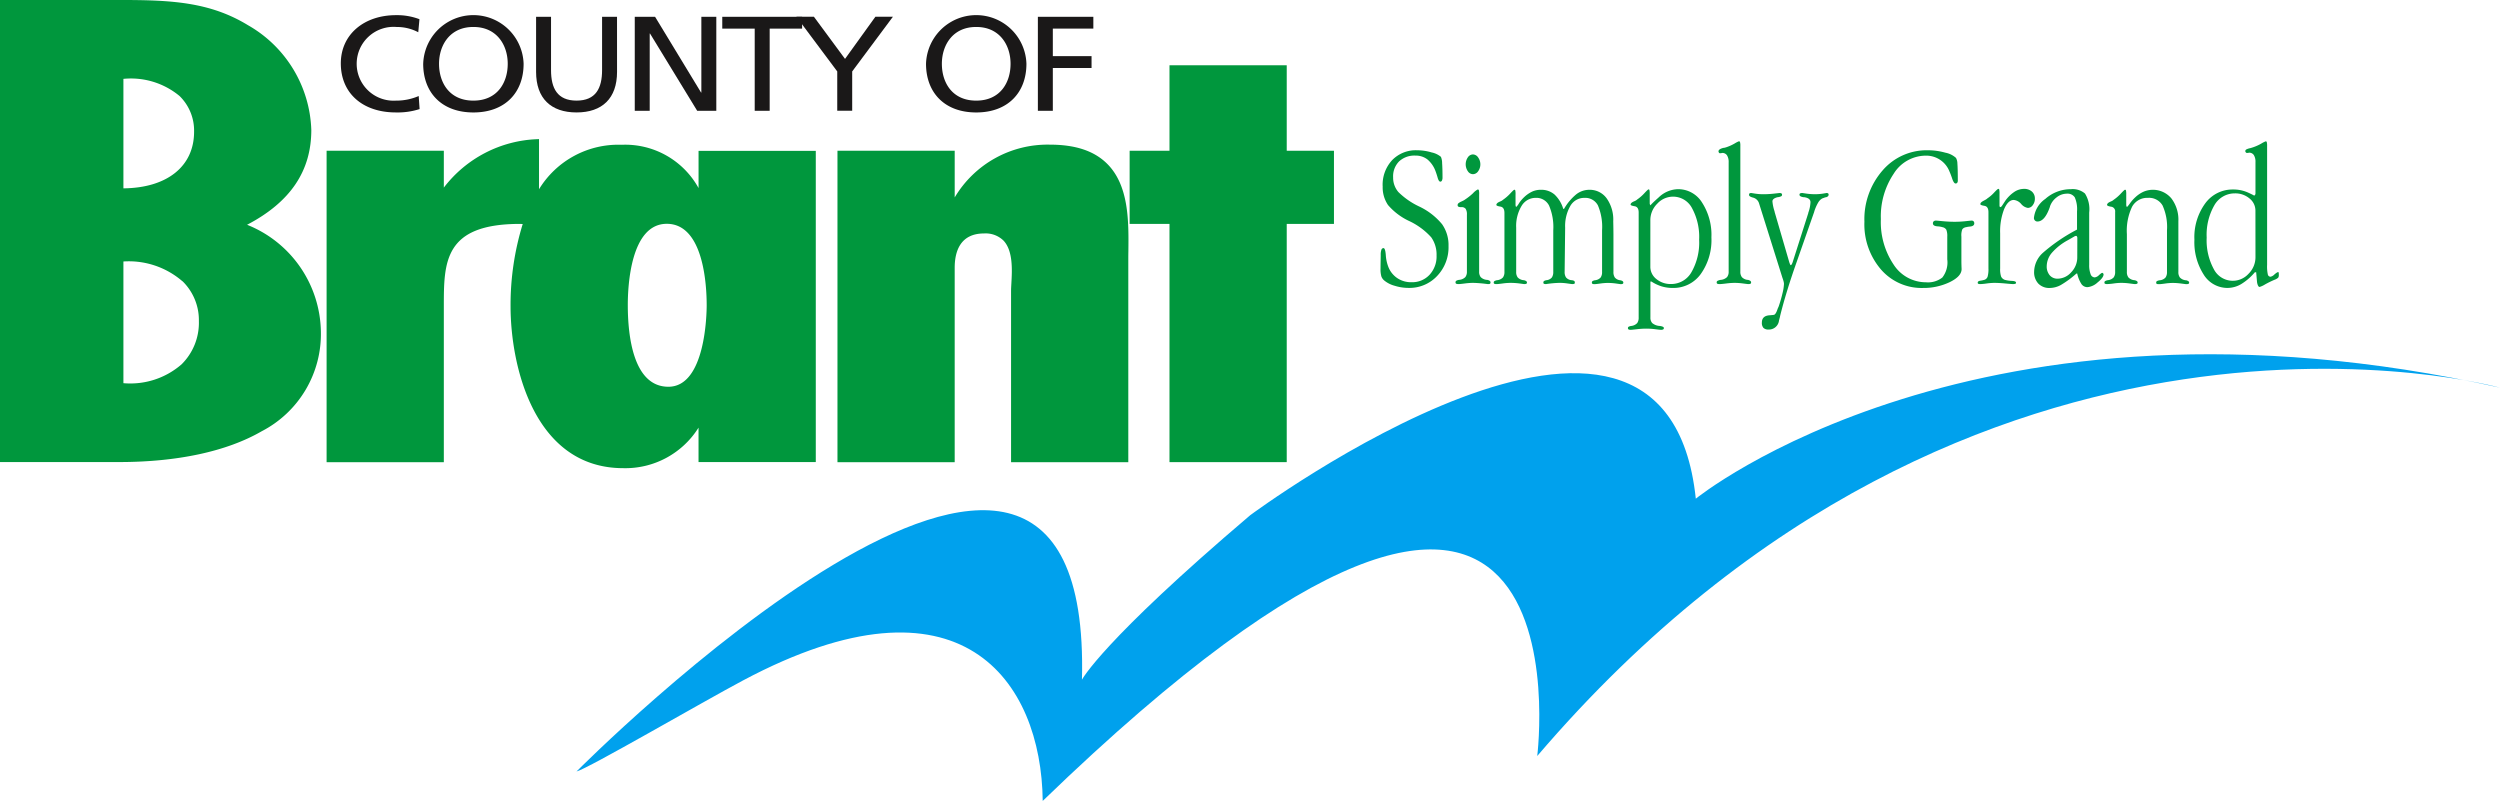 <?xml version="1.0" encoding="UTF-8"?> <svg xmlns="http://www.w3.org/2000/svg" width="262.056" height="83.949" viewBox="0 0 262.056 83.949"><g transform="translate(-0.921 -1.051)"><path d="M70.329,6.272a4.772,4.772,0,0,0-2.257-.551,3.87,3.87,0,1,0-.078,7.718,5.877,5.877,0,0,0,2.382-.481l.094,1.368a7.54,7.54,0,0,1-2.492.352c-3.464,0-5.767-2-5.767-5.141,0-3.04,2.445-5.056,5.783-5.056a6.614,6.614,0,0,1,2.46.424Z" transform="translate(-25.565 -1.841)" fill="#1a1818"></path><path d="M78.531,9.58c0-2.008,1.19-3.874,3.6-3.859,2.411-.014,3.6,1.852,3.6,3.859,0,1.965-1.08,3.859-3.6,3.859s-3.6-1.894-3.6-3.859m-1.661,0c0,3,1.927,5.1,5.263,5.1s5.263-2.1,5.263-5.1a5.265,5.265,0,0,0-10.525,0" transform="translate(-31.589 -1.841)" fill="#1a1818"></path><path d="M105.446,10.551c0,2.768-1.552,4.248-4.243,4.248s-4.243-1.48-4.243-4.248V4.774h1.567v5.593c0,1.893.657,3.192,2.675,3.192s2.675-1.3,2.675-3.192V4.774h1.567Z" transform="translate(-39.845 -1.962)" fill="#1a1818"></path><path d="M114.52,4.774h2.131l4.819,7.938h.031V4.775h1.567v9.85h-2.005l-4.945-8.1h-.031v8.1H114.52Z" transform="translate(-47.062 -1.962)" fill="#1a1818"></path><path d="M133.49,6.013h-3.4V4.774h8.369V6.013h-3.4v8.613H133.49Z" transform="translate(-53.459 -1.962)" fill="#1a1818"></path><path d="M147.566,10.5l-4.279-5.731h1.834l3.26,4.418,3.182-4.418H153.4L149.133,10.5v4.122h-1.567Z" transform="translate(-58.883 -1.962)" fill="#1a1818"></path><path d="M168.011,9.58c0-2.008,1.19-3.874,3.6-3.859,2.412-.014,3.6,1.852,3.6,3.859,0,1.965-1.08,3.859-3.6,3.859s-3.6-1.894-3.6-3.859m-1.661,0c0,3,1.927,5.1,5.262,5.1s5.263-2.1,5.263-5.1a5.265,5.265,0,0,0-10.525,0" transform="translate(-68.361 -1.841)" fill="#1a1818"></path><path d="M186.252,4.774h5.815V6.013H187.82V8.9h4.059v1.239H187.82v4.486h-1.567Z" transform="translate(-76.539 -1.962)" fill="#1a1818"></path><path d="M121.629,99c-4.341,2.309-16.263,9.251-17.477,9.558,0,0,54.159-54.6,52.983-9.623,0,0,2.05-3.993,17.632-17.237,0,0,43.512-32.316,46.713-1.737,0,0,29.375-23.907,84.3-11.637,0,0-54.923-15.191-100.922,38.61,0,0,6.526-51.724-51.836,4.707-.132-12.544-8.507-24.814-31.391-12.641" transform="translate(-42.801 -26.636)" fill="#00a1ed"></path><path d="M247.453,32.294a3.785,3.785,0,0,1,.994-2.733,3.449,3.449,0,0,1,2.607-1.037,5.377,5.377,0,0,1,1.537.228,2.218,2.218,0,0,1,.969.461,1.678,1.678,0,0,1,.126.667q.042.563.042,1.5a.682.682,0,0,1-.062.318.186.186,0,0,1-.165.117q-.176,0-.3-.476-.113-.381-.206-.624a2.888,2.888,0,0,0-.852-1.232,1.988,1.988,0,0,0-1.254-.4,2.349,2.349,0,0,0-1.714.609,2.219,2.219,0,0,0-.624,1.666,2.3,2.3,0,0,0,.55,1.545,7.88,7.88,0,0,0,2.18,1.514,6.965,6.965,0,0,1,2.4,1.857,3.81,3.81,0,0,1,.677,2.289,4.356,4.356,0,0,1-1.2,3.144,3.959,3.959,0,0,1-2.977,1.245,4.934,4.934,0,0,1-1.475-.226,2.882,2.882,0,0,1-1.086-.552.986.986,0,0,1-.305-.436,2.768,2.768,0,0,1-.084-.815q0-.357.01-.835t.01-.584a1.557,1.557,0,0,1,.072-.552.235.235,0,0,1,.217-.173q.186,0,.243.726a4.091,4.091,0,0,0,.253,1.209,2.526,2.526,0,0,0,.946,1.21,2.6,2.6,0,0,0,1.5.432,2.475,2.475,0,0,0,1.887-.78,2.826,2.826,0,0,0,.735-2.015,3.148,3.148,0,0,0-.556-1.909,7.272,7.272,0,0,0-2.333-1.719,6.608,6.608,0,0,1-2.2-1.668,3.3,3.3,0,0,1-.558-1.975" transform="translate(-101.599 -11.722)" fill="#00973d"></path><path d="M263.047,33.457v8.091a.909.909,0,0,0,.163.577,1.03,1.03,0,0,0,.639.29h.042c.232.048.348.133.348.256a.2.2,0,0,1-.042.143.265.265,0,0,1-.178.041h-.1a13.788,13.788,0,0,0-1.5-.125,6.994,6.994,0,0,0-.871.063c-.328.042-.531.062-.608.062a.679.679,0,0,1-.31-.041.164.164,0,0,1-.058-.143.187.187,0,0,1,.074-.158.8.8,0,0,1,.313-.1,1.029,1.029,0,0,0,.643-.29.912.912,0,0,0,.163-.577V35.595a1.088,1.088,0,0,0-.133-.629.53.53,0,0,0-.449-.174.672.672,0,0,1-.313-.049.18.18,0,0,1-.079-.168.246.246,0,0,1,.079-.184,1.382,1.382,0,0,1,.331-.195c.063-.028.126-.057.189-.09a1.128,1.128,0,0,0,.178-.11,6.053,6.053,0,0,0,.835-.659,1.852,1.852,0,0,1,.5-.4.117.117,0,0,1,.115.084,1.716,1.716,0,0,1,.032.433m-.654-4.188a.678.678,0,0,1,.542.312,1.242,1.242,0,0,1,.005,1.452.673.673,0,0,1-.547.307.652.652,0,0,1-.532-.307,1.288,1.288,0,0,1,0-1.458.654.654,0,0,1,.532-.306" transform="translate(-107.079 -12.028)" fill="#00973d"></path><path d="M269.656,36.062v1.031a.63.63,0,0,0,.021.186q.02.065.064.065a1.671,1.671,0,0,0,.274-.368,3.514,3.514,0,0,1,.529-.633,3.216,3.216,0,0,1,.861-.6,2.166,2.166,0,0,1,.894-.187,2.131,2.131,0,0,1,1.438.49,3.387,3.387,0,0,1,.92,1.51h.084a5.587,5.587,0,0,1,1.274-1.52,2.211,2.211,0,0,1,1.368-.479,2.185,2.185,0,0,1,1.828.9,3.852,3.852,0,0,1,.687,2.4q.02.891.021,1.347v3.965a1,1,0,0,0,.143.577.848.848,0,0,0,.544.291h.021q.328.066.328.237a.162.162,0,0,1-.048.133.515.515,0,0,1-.258.038c-.007,0-.156-.021-.447-.062a6.1,6.1,0,0,0-.869-.063,5.907,5.907,0,0,0-.8.063c-.3.042-.488.062-.558.062a.547.547,0,0,1-.268-.038.161.161,0,0,1-.048-.133.174.174,0,0,1,.07-.147.712.712,0,0,1,.272-.09.916.916,0,0,0,.576-.286.964.964,0,0,0,.15-.582V39.807a5.752,5.752,0,0,0-.436-2.615,1.494,1.494,0,0,0-1.414-.789,1.671,1.671,0,0,0-1.467.828,4.229,4.229,0,0,0-.553,2.3l-.054,4.631a1,1,0,0,0,.143.577.855.855,0,0,0,.554.291.679.679,0,0,1,.29.071.184.184,0,0,1,.08.166.172.172,0,0,1-.042.138.584.584,0,0,1-.262.032q-.032,0-.466-.062a5.932,5.932,0,0,0-.845-.063,11.139,11.139,0,0,0-1.374.125.586.586,0,0,1-.257-.032.16.16,0,0,1-.048-.138.175.175,0,0,1,.068-.147.709.709,0,0,1,.277-.09.847.847,0,0,0,.549-.291,1.009,1.009,0,0,0,.141-.577V39.807a5.718,5.718,0,0,0-.44-2.594,1.483,1.483,0,0,0-1.4-.811,1.708,1.708,0,0,0-1.484.849,4.076,4.076,0,0,0-.563,2.281v4.631a.927.927,0,0,0,.159.577.965.965,0,0,0,.6.291h.042q.328.076.328.237a.152.152,0,0,1-.053.133.593.593,0,0,1-.276.038q.031,0-.441-.062a7.4,7.4,0,0,0-.972-.063,6.3,6.3,0,0,0-.812.063q-.473.063-.6.062a.591.591,0,0,1-.282-.038.187.187,0,0,1,.022-.27.851.851,0,0,1,.3-.1.954.954,0,0,0,.6-.291.944.944,0,0,0,.154-.577V37.987q0-.6-.423-.669t-.424-.176c0-.121.111-.232.334-.332a1.881,1.881,0,0,0,.2-.09.664.664,0,0,0,.154-.111,4.477,4.477,0,0,0,.763-.659q.37-.4.434-.4a.1.1,0,0,1,.1.083,1.89,1.89,0,0,1,.026.424" transform="translate(-109.873 -14.611)" fill="#00973d"></path><path d="M293.6,38.723a2.415,2.415,0,0,1,.725-1.754,2.236,2.236,0,0,1,3.648.477,6.316,6.316,0,0,1,.741,3.3,6.249,6.249,0,0,1-.8,3.393,2.44,2.44,0,0,1-2.144,1.251,2.328,2.328,0,0,1-1.541-.525,1.626,1.626,0,0,1-.63-1.3Zm-.09-3.169a.1.1,0,0,0-.1-.085q-.064,0-.434.4a4.477,4.477,0,0,1-.76.664.625.625,0,0,1-.154.112,2.127,2.127,0,0,1-.195.09q-.338.148-.339.328,0,.106.424.174t.423.66V48.9a.955.955,0,0,1-.154.583,1,1,0,0,1-.6.3.8.8,0,0,0-.3.086.153.153,0,0,0-.07.131.164.164,0,0,0,.064.15.5.5,0,0,0,.245.041c.05,0,.254-.021.616-.062a8.722,8.722,0,0,1,1.011-.063,7.376,7.376,0,0,1,.941.063q.494.063.569.062a.5.5,0,0,0,.25-.045.162.162,0,0,0,.069-.146q0-.155-.434-.217h-.042a1.352,1.352,0,0,1-.743-.3.824.824,0,0,1-.191-.583V45.129h.107a4.336,4.336,0,0,0,1.093.515,4.068,4.068,0,0,0,1.156.158,3.52,3.52,0,0,0,2.921-1.46A6.136,6.136,0,0,0,300,40.493a6.243,6.243,0,0,0-.977-3.638,2.938,2.938,0,0,0-2.5-1.407,3,3,0,0,0-2.033.847q-.946.847-.851.848c-.021,0-.044-.023-.068-.068a.313.313,0,0,1-.037-.152v-.934a2.017,2.017,0,0,0-.027-.435" transform="translate(-119.685 -14.567)" fill="#00973d"></path><path d="M309.529,27.4V40.587a.921.921,0,0,0,.158.576.962.962,0,0,0,.6.29h.042c.218.055.327.14.327.256a.172.172,0,0,1-.052.143.56.56,0,0,1-.276.041c-.029,0-.2-.021-.52-.063a6.868,6.868,0,0,0-.891-.062,7.1,7.1,0,0,0-.855.062c-.336.042-.553.063-.653.063a.66.66,0,0,1-.307-.041.172.172,0,0,1-.053-.143.173.173,0,0,1,.08-.148,1.014,1.014,0,0,1,.335-.107,1.1,1.1,0,0,0,.67-.29.88.88,0,0,0,.17-.576V29.131a1.306,1.306,0,0,0-.171-.729.567.567,0,0,0-.5-.253,1.3,1.3,0,0,1-.245.032.13.13,0,0,1-.1-.065.228.228,0,0,1-.048-.141c0-.138.145-.25.436-.338a.293.293,0,0,0,.064-.021h.064a2.065,2.065,0,0,0,.309-.085,4.835,4.835,0,0,0,.815-.372,2.7,2.7,0,0,1,.453-.234c.057,0,.1.034.117.1a1.473,1.473,0,0,1,.032.377" transform="translate(-126.181 -11.065)" fill="#00973d"></path><path d="M319.636,38.1l-1.815,5.193q-1.13,3.186-1.752,5.694c-.021.113-.035.18-.042.2-.022.078-.049.184-.084.318a1.063,1.063,0,0,1-1.088.942.731.731,0,0,1-.538-.171.77.77,0,0,1-.169-.556q0-.717.813-.769c.19-.014.334-.028.433-.042q.21-.021.411-.649c.042-.092.074-.166.1-.223a13.744,13.744,0,0,0,.406-1.4,4.87,4.87,0,0,0,.154-.974,1.213,1.213,0,0,0-.037-.244,3.258,3.258,0,0,0-.121-.383l-2.446-7.788a.884.884,0,0,0-.618-.625c-.292-.074-.438-.168-.438-.283a.228.228,0,0,1,.042-.161.356.356,0,0,1,.213-.041q-.011,0,.4.063a5.514,5.514,0,0,0,.841.062,10,10,0,0,0,1.1-.062q.565-.063.587-.063a.391.391,0,0,1,.216.042.167.167,0,0,1,.058.144.172.172,0,0,1-.084.15,1.092,1.092,0,0,1-.365.1h-.021q-.538.139-.538.436a4.612,4.612,0,0,0,.221,1.042.627.627,0,0,0,.021.106l1.53,5.251q.053.148.084.217c.021.046.042.069.064.069s.068-.027.1-.079a1.328,1.328,0,0,0,.1-.229L319,38.281a.538.538,0,0,0,.021-.1,3.646,3.646,0,0,0,.222-1.084q0-.425-.644-.521h-.074q-.433-.064-.433-.253a.159.159,0,0,1,.064-.149.6.6,0,0,1,.263-.038q-.021,0,.411.063a6.181,6.181,0,0,0,.887.062,5.317,5.317,0,0,0,.823-.062q.4-.063.369-.063a.322.322,0,0,1,.185.038.186.186,0,0,1,.048.149c0,.113-.085.2-.254.253h-.021a.807.807,0,0,0-.17.048q-.095.037-.221.08a1.178,1.178,0,0,0-.438.452,4.591,4.591,0,0,0-.406.941" transform="translate(-128.543 -14.852)" fill="#00973d"></path><path d="M342.016,39.988v-2.4a1.794,1.794,0,0,0-.1-.736.6.6,0,0,0-.382-.26A2.336,2.336,0,0,0,341,36.5c-.326-.022-.488-.125-.488-.313a.272.272,0,0,1,.085-.216.355.355,0,0,1,.244-.075q.053,0,.7.062t1.237.063a10.678,10.678,0,0,0,1.157-.063q.583-.063.626-.062a.287.287,0,0,1,.212.075.3.3,0,0,1,.074.216q0,.292-.457.335a2.213,2.213,0,0,0-.393.064.621.621,0,0,0-.4.213,1.766,1.766,0,0,0-.1.783V40.19q0,.251.021.786,0,.766-1.251,1.374a6.311,6.311,0,0,1-2.792.608,5.635,5.635,0,0,1-4.418-1.95,7.253,7.253,0,0,1-1.726-4.993,7.771,7.771,0,0,1,1.893-5.362,6.082,6.082,0,0,1,4.742-2.129,6.7,6.7,0,0,1,1.846.253,2.3,2.3,0,0,1,1.119.549,1.27,1.27,0,0,1,.147.607q.042.481.043,1.768a.379.379,0,0,1-.059.227.2.2,0,0,1-.174.079q-.2,0-.391-.616-.137-.392-.243-.626a2.613,2.613,0,0,0-2.515-1.676,3.977,3.977,0,0,0-3.341,1.9,8.019,8.019,0,0,0-1.342,4.749,7.972,7.972,0,0,0,1.335,4.765,4.028,4.028,0,0,0,3.389,1.86,2.443,2.443,0,0,0,1.72-.5,2.582,2.582,0,0,0,.521-1.876" transform="translate(-136.978 -11.722)" fill="#00973d"></path><path d="M355.781,35.918v1.235a.2.2,0,0,0,.026.109c.018.029.037.043.058.043a.148.148,0,0,0,.074-.027.372.372,0,0,0,.084-.081l.379-.577a3.668,3.668,0,0,1,.942-.915,1.837,1.837,0,0,1,1-.309,1.2,1.2,0,0,1,.831.281.948.948,0,0,1,.312.738,1.092,1.092,0,0,1-.222.69.638.638,0,0,1-.508.286,1.159,1.159,0,0,1-.709-.417,1.178,1.178,0,0,0-.772-.418q-.593,0-1.01.96a6.463,6.463,0,0,0-.418,2.545V43.73a2.448,2.448,0,0,0,.1.857.681.681,0,0,0,.395.347,3.49,3.49,0,0,0,.747.108c.281.014.422.076.422.188a.113.113,0,0,1-.069.112.791.791,0,0,1-.28.032q-.117,0-.769-.062t-1.16-.063a6.239,6.239,0,0,0-.8.063,6.1,6.1,0,0,1-.609.062.645.645,0,0,1-.281-.034.14.14,0,0,1-.047-.121c0-.109.1-.175.287-.2a2.79,2.79,0,0,0,.4-.087.523.523,0,0,0,.346-.325,2.871,2.871,0,0,0,.091-.879V37.84c0-.4-.141-.621-.424-.667s-.424-.1-.424-.177a.245.245,0,0,1,.063-.16,1.089,1.089,0,0,1,.275-.193c.105-.057.187-.1.243-.133a.674.674,0,0,0,.148-.112,3.83,3.83,0,0,0,.713-.614q.365-.39.439-.389a.1.1,0,0,1,.1.085,2.009,2.009,0,0,1,.027.437" transform="translate(-145.266 -14.546)" fill="#00973d"></path><path d="M368.044,42.555a2.241,2.241,0,0,1-.64,1.609,1.923,1.923,0,0,1-1.41.667,1.052,1.052,0,0,1-.839-.36,1.415,1.415,0,0,1-.312-.963,2.19,2.19,0,0,1,.55-1.4,5.931,5.931,0,0,1,1.658-1.307l.644-.37a.545.545,0,0,1,.127-.064.353.353,0,0,1,.1-.021.107.107,0,0,1,.09.064.287.287,0,0,1,.038.148Zm.816-6.643a1.982,1.982,0,0,0-1.483-.462,4.021,4.021,0,0,0-2.683,1.02,2.781,2.781,0,0,0-1.194,2,.361.361,0,0,0,.105.258.352.352,0,0,0,.265.11q.771,0,1.3-1.517l.021-.084a2.009,2.009,0,0,1,.7-.938,1.719,1.719,0,0,1,1.051-.379.909.909,0,0,1,.84.385,3.092,3.092,0,0,1,.237,1.469v1.911a18.3,18.3,0,0,0-3.626,2.478,2.74,2.74,0,0,0-.871,1.926,1.743,1.743,0,0,0,.438,1.255,1.587,1.587,0,0,0,1.208.46,2.465,2.465,0,0,0,1.145-.306,10.1,10.1,0,0,0,1.642-1.206h.085a3.287,3.287,0,0,0,.452,1.116.766.766,0,0,0,.633.312,1.836,1.836,0,0,0,1.054-.5q.621-.5.622-.841a.163.163,0,0,0-.048-.106.134.134,0,0,0-.1-.053q-.063,0-.332.238a.757.757,0,0,1-.448.238.47.47,0,0,1-.431-.343,2.629,2.629,0,0,1-.148-1V37.9a3.081,3.081,0,0,0-.438-1.989" transform="translate(-149.379 -14.568)" fill="#00973d"></path><path d="M378.331,36.062v1.031a.634.634,0,0,0,.021.186c.014.044.035.065.063.065s.131-.124.311-.373a3.934,3.934,0,0,1,.553-.628,3.174,3.174,0,0,1,.9-.6,2.519,2.519,0,0,1,2.883.715,3.685,3.685,0,0,1,.733,2.4v5.312a.927.927,0,0,0,.158.577.965.965,0,0,0,.6.291h.042q.327.076.327.237a.152.152,0,0,1-.052.133.583.583,0,0,1-.273.038q-.032,0-.5-.062a6.78,6.78,0,0,0-.9-.063,5.852,5.852,0,0,0-.789.063q-.453.063-.568.062h-.105a.45.45,0,0,1-.216-.032.162.162,0,0,1-.047-.138.168.168,0,0,1,.075-.147.873.873,0,0,1,.319-.09.915.915,0,0,0,.586-.291.968.968,0,0,0,.15-.577V39.807a5.426,5.426,0,0,0-.467-2.61,1.63,1.63,0,0,0-1.524-.795,1.8,1.8,0,0,0-1.668.932,5.84,5.84,0,0,0-.545,2.863v3.965a.924.924,0,0,0,.158.577.967.967,0,0,0,.6.291h.042q.327.076.327.237a.152.152,0,0,1-.054.133.59.59,0,0,1-.276.038q-.033,0-.5-.062a6.91,6.91,0,0,0-.908-.063,6.106,6.106,0,0,0-.769.063,5.938,5.938,0,0,1-.643.062.591.591,0,0,1-.282-.038.16.16,0,0,1-.048-.133.163.163,0,0,1,.069-.137.855.855,0,0,1,.3-.1.953.953,0,0,0,.6-.291.943.943,0,0,0,.154-.577v-6.28a.486.486,0,0,0-.424-.553c-.282-.046-.424-.109-.424-.188q0-.182.333-.332a1.914,1.914,0,0,0,.2-.09.667.667,0,0,0,.154-.111,4.463,4.463,0,0,0,.762-.659c.247-.264.392-.4.435-.4a.1.1,0,0,1,.1.083,1.891,1.891,0,0,1,.026.424" transform="translate(-154.532 -14.611)" fill="#00973d"></path><path d="M398.459,39.057a2.427,2.427,0,0,1-.72,1.75,2.229,2.229,0,0,1-3.648-.481,6.311,6.311,0,0,1-.746-3.306,6.2,6.2,0,0,1,.8-3.38,2.452,2.452,0,0,1,2.15-1.254,2.31,2.31,0,0,1,1.53.525,1.628,1.628,0,0,1,.63,1.3Zm1.192-12.028c-.022-.068-.061-.1-.117-.1a2.85,2.85,0,0,0-.464.237,5.028,5.028,0,0,1-.825.376l-.181.059a1.572,1.572,0,0,1-.17.048,1.454,1.454,0,0,0-.4.136.2.2,0,0,0-.1.176.183.183,0,0,0,.058.13.165.165,0,0,0,.113.06,1.077,1.077,0,0,0,.224-.03.567.567,0,0,1,.5.254,1.3,1.3,0,0,1,.17.728v3.284a.263.263,0,0,1-.052.165.148.148,0,0,1-.117.068q.085,0-.612-.32a3.726,3.726,0,0,0-1.574-.32,3.532,3.532,0,0,0-2.91,1.453,6.009,6.009,0,0,0-1.136,3.809,6.294,6.294,0,0,0,.972,3.656,2.923,2.923,0,0,0,2.492,1.4,2.853,2.853,0,0,0,1.436-.4,5.884,5.884,0,0,0,1.436-1.242h.139l.085.973a1.239,1.239,0,0,0,.107.419c.049.1.106.146.17.146a2.481,2.481,0,0,0,.585-.275,10.466,10.466,0,0,1,.968-.473,1.186,1.186,0,0,0,.388-.218.461.461,0,0,0,.069-.291,1.147,1.147,0,0,0-.016-.249c-.011-.035-.027-.052-.048-.052-.071,0-.2.082-.389.243a.843.843,0,0,1-.4.243.292.292,0,0,1-.293-.216,3.933,3.933,0,0,1-.08-1.034V27.411a1.552,1.552,0,0,0-.031-.382" transform="translate(-161.114 -11.065)" fill="#00973d"></path><path d="M27.466,25.345c4.528-2.37,6.73-5.622,6.73-9.933a13.121,13.121,0,0,0-6.63-10.981c-4.024-2.457-8.112-2.647-13.449-2.647H1.564V50.219H14.031c6.137,0,11.31-1.116,14.959-3.226A11.477,11.477,0,0,0,35.2,36.529a12.269,12.269,0,0,0-7.738-11.183M14.5,21.532V10.052a7.978,7.978,0,0,1,5.889,1.8A5.066,5.066,0,0,1,21.908,15.6c0,3.622-2.833,5.885-7.4,5.928m6.186,9.734a5.694,5.694,0,0,1,1.717,4.178,6.124,6.124,0,0,1-1.816,4.537A8.187,8.187,0,0,1,14.5,41.951V29.194a8.582,8.582,0,0,1,6.186,2.073" transform="translate(-0.643 -0.734)" fill="#00973d"></path><path d="M98.671,31.668a8.775,8.775,0,0,0-8.059-4.539,9.738,9.738,0,0,0-8.664,4.663v-5.26l-.141.009A12.929,12.929,0,0,0,71.97,31.62V27.757H59.682V60.4H71.97V44.09c0-4.649,0-8.665,7.969-8.665.105,0,.2.01.3.013a28.806,28.806,0,0,0-1.274,8.611c0,6.306,2.488,16.979,11.815,16.979a9.048,9.048,0,0,0,7.889-4.246v3.606H110.96V27.768H98.671Zm.853,12.254c0,.877-.112,8.572-4.013,8.572-3.7,0-4.257-5.37-4.257-8.572,0-2,.295-8.508,4.088-8.508,3.88,0,4.181,6.512,4.181,8.508" transform="translate(-24.526 -10.903)" fill="#00973d"></path><path d="M172.844,27.524a11.323,11.323,0,0,0-9.964,5.534V28.164H150.591V60.808h12.288V40.433c0-1.641.534-3.6,3.081-3.6a2.678,2.678,0,0,1,2.037.75c1.016,1.075.9,3.113.825,4.461-.018.32-.034.6-.034.826V60.808h12.289V39.726c0-.335,0-.682.008-1.041.034-3.041.077-6.827-2.192-9.122-1.357-1.372-3.336-2.039-6.05-2.039" transform="translate(-61.885 -11.311)" fill="#00973d"></path><path d="M219.05,22.36V13.4H206.761v8.96h-4.178v7.668h4.178V55H219.05V30.029H224V22.36Z" transform="translate(-83.251 -5.507)" fill="#00973d"></path></g></svg> 